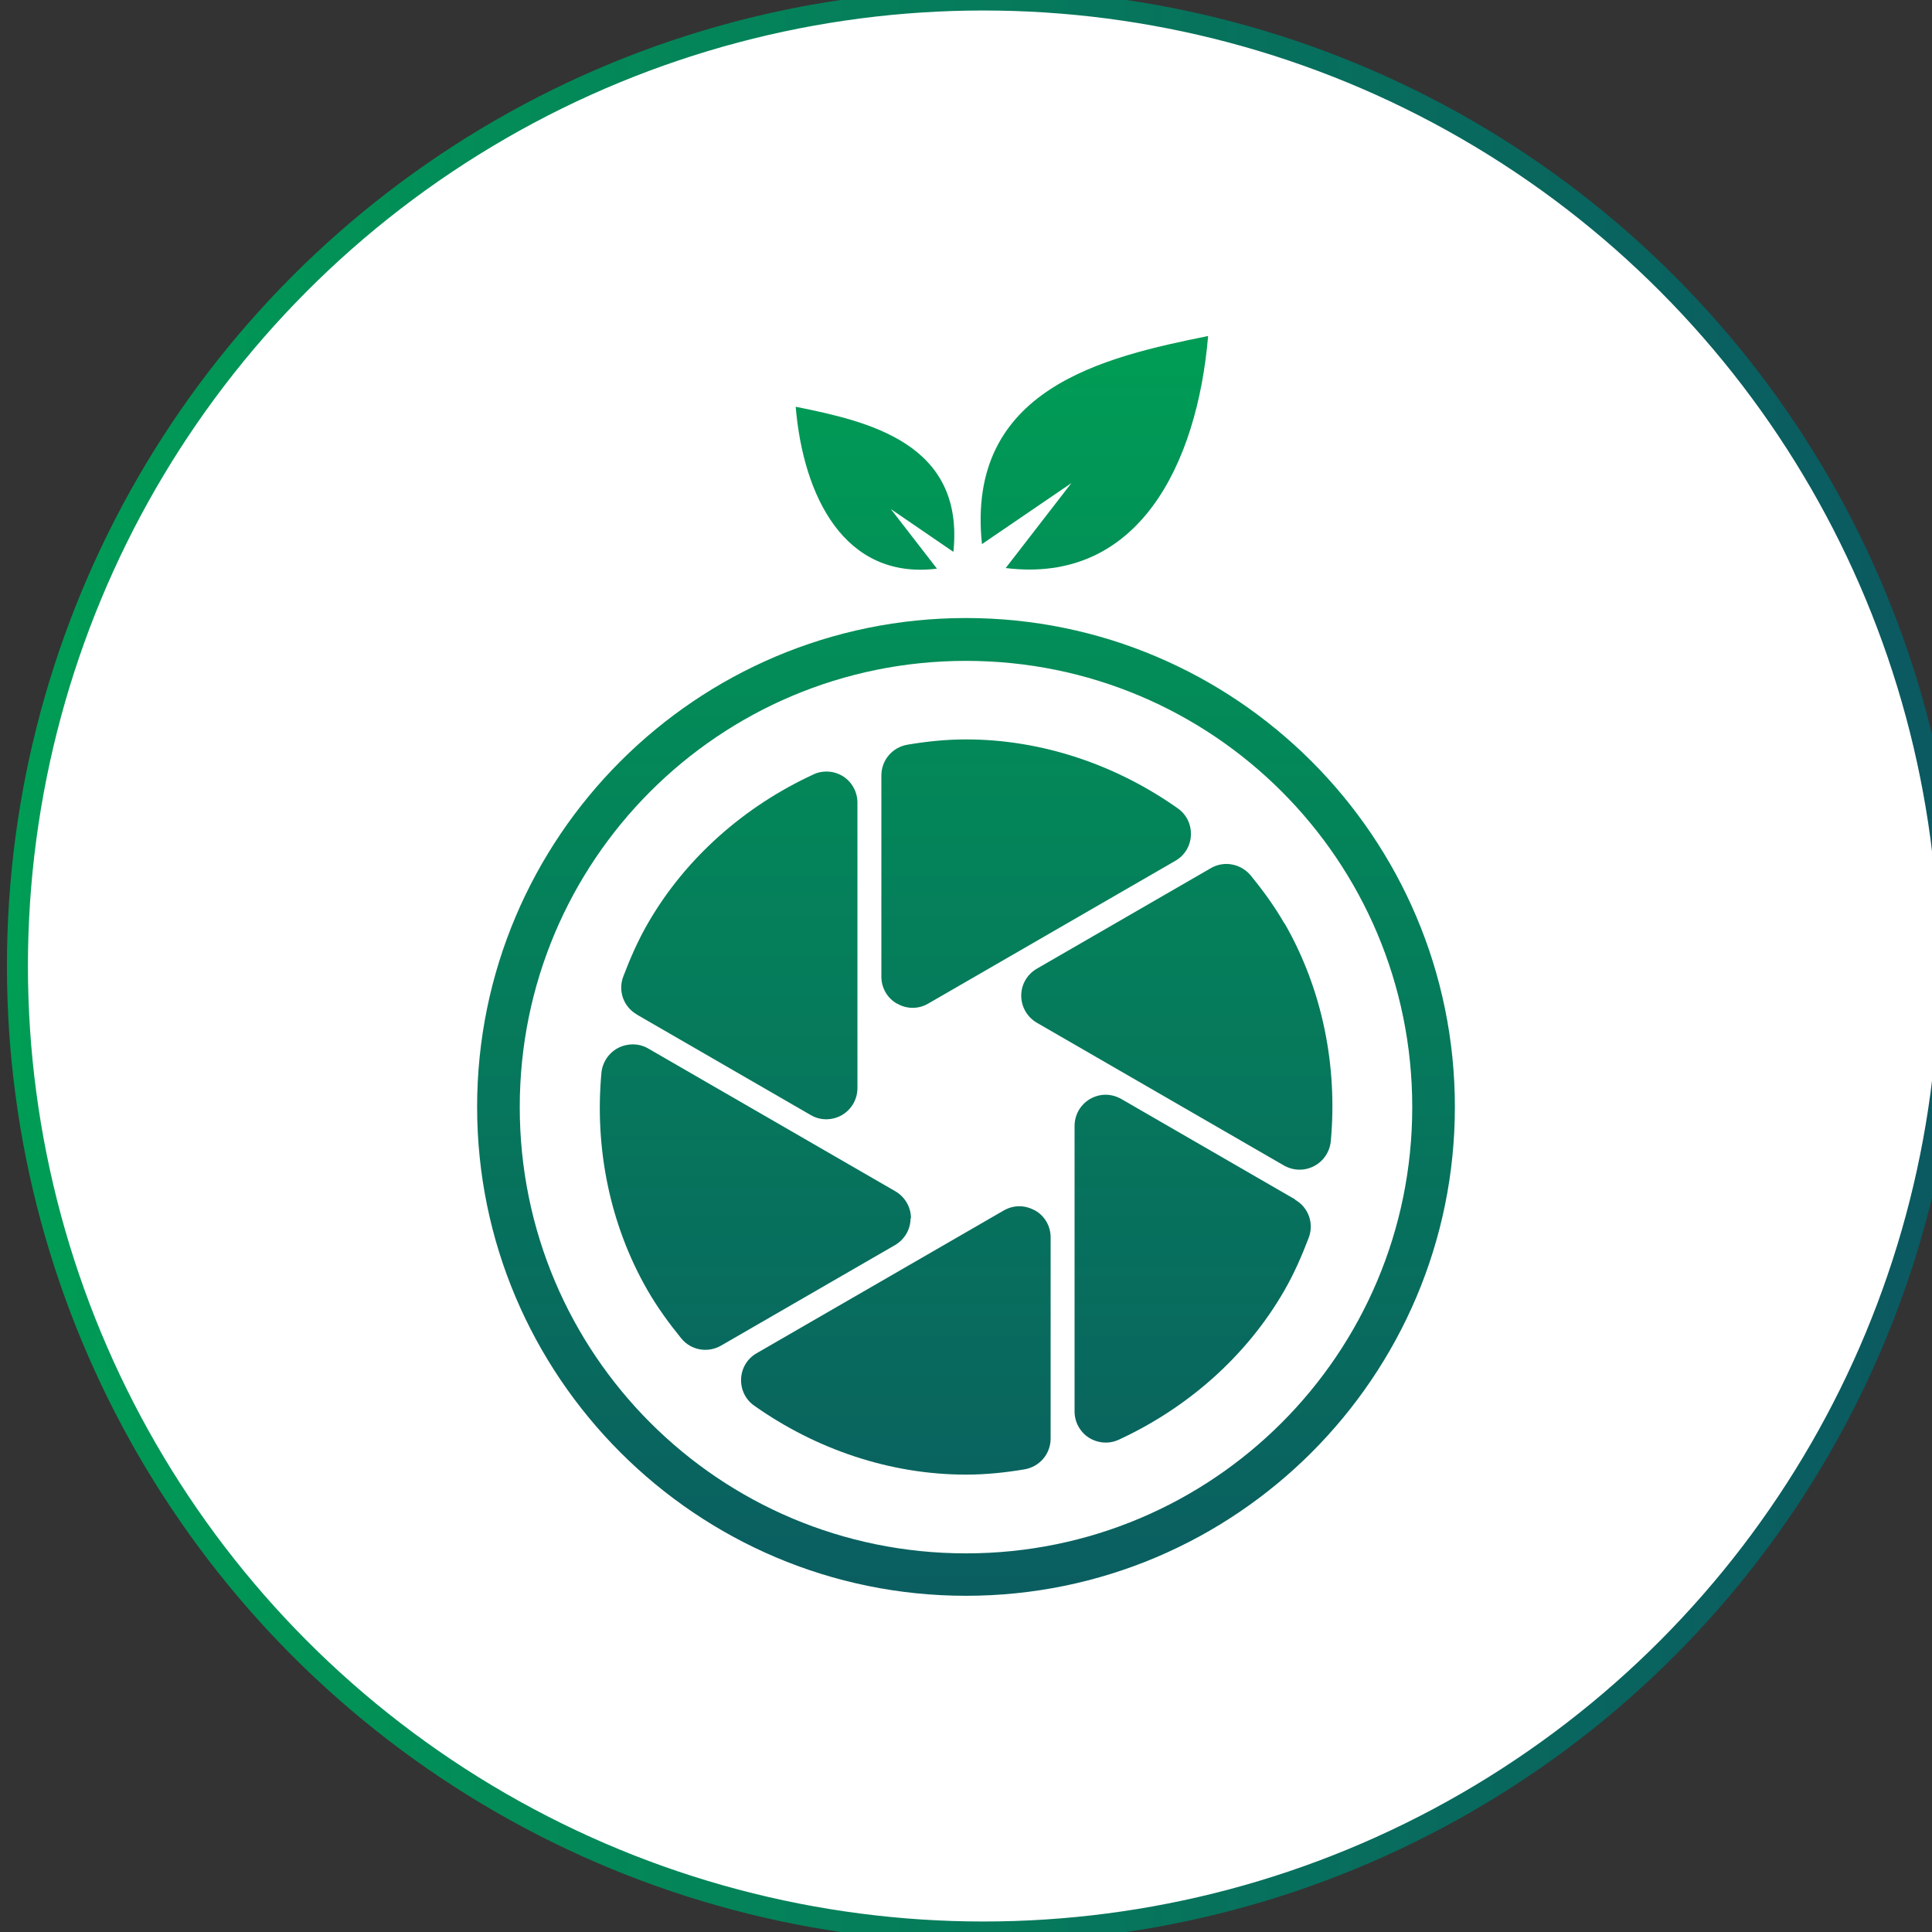 <?xml version="1.0" encoding="UTF-8"?>
<svg id="Layer_1" data-name="Layer 1" xmlns="http://www.w3.org/2000/svg" xmlns:xlink="http://www.w3.org/1999/xlink" viewBox="0 0 92 92">
  <rect x="0" y="0" width="92" height="92" fill="#333333" stroke="none"/>
  <defs>
    <style>
      .cls-1 {
        fill: #fff;
        stroke: url(#linear-gradient);
        stroke-miterlimit: 10;
      }

      .cls-2 {
        fill: url(#linear-gradient-6);
      }

      .cls-2, .cls-3, .cls-4, .cls-5, .cls-6, .cls-7, .cls-8, .cls-9, .cls-10 {
        stroke-width: 0px;
      }

      .cls-3 {
        fill: url(#linear-gradient-5);
      }

      .cls-4 {
        fill: url(#linear-gradient-2);
      }

      .cls-5 {
        fill: url(#linear-gradient-7);
      }

      .cls-6 {
        fill: url(#linear-gradient-3);
      }

      .cls-7 {
        fill: url(#linear-gradient-9);
      }

      .cls-8 {
        fill: url(#linear-gradient-8);
      }

      .cls-9 {
        fill: url(#linear-gradient-10);
      }

      .cls-10 {
        fill: url(#linear-gradient-4);
      }
    </style>
    <linearGradient id="linear-gradient" x1=".33" y1="46" x2="93.33" y2="46" gradientUnits="userSpaceOnUse">
      <stop offset="0" stop-color="#009d55"/>
      <stop offset="1" stop-color="#0b5861"/>
    </linearGradient>
    <linearGradient id="linear-gradient-2" x1="49.34" y1="15.58" x2="49.34" y2="81.16" xlink:href="#linear-gradient"/>
    <linearGradient id="linear-gradient-3" x1="35.2" y1="15.58" x2="35.2" y2="81.16" xlink:href="#linear-gradient"/>
    <linearGradient id="linear-gradient-4" x1="35.97" y1="15.58" x2="35.97" y2="81.16" xlink:href="#linear-gradient"/>
    <linearGradient id="linear-gradient-5" x1="56.03" y1="15.58" x2="56.03" y2="81.16" xlink:href="#linear-gradient"/>
    <linearGradient id="linear-gradient-6" x1="46" y1="15.58" x2="46" y2="81.16" xlink:href="#linear-gradient"/>
    <linearGradient id="linear-gradient-7" x1="56.79" y1="15.58" x2="56.79" y2="81.16" xlink:href="#linear-gradient"/>
    <linearGradient id="linear-gradient-8" x1="42.66" y1="15.58" x2="42.66" y2="81.16" xlink:href="#linear-gradient"/>
    <linearGradient id="linear-gradient-9" x1="52.11" y1="15.58" x2="52.11" y2="81.16" xlink:href="#linear-gradient"/>
    <linearGradient id="linear-gradient-10" x1="41.66" y1="15.58" x2="41.66" y2="81.16" xlink:href="#linear-gradient"/>
  </defs>
  <circle class="cls-1" cx="46.83" cy="46" r="46"/>
  <g>
    <path class="cls-4" d="M42.72,47.79c.46.27,1.02.27,1.48,0l11.77-6.8c.44-.25.72-.71.74-1.22.02-.51-.21-.99-.63-1.28h0c-2.93-2.07-6.46-3.28-10.08-3.28h0s0,0,0,0h0c-.96,0-1.89.1-2.78.25-.72.12-1.25.73-1.25,1.47v9.58c0,.53.28,1.02.74,1.28Z"/>
    <path class="cls-6" d="M30.32,48.31l8.29,4.79c.46.27,1.02.26,1.48,0,.46-.27.74-.75.74-1.29v-13.59c0-.51-.26-.98-.68-1.25-.24-.15-.51-.23-.79-.23-.21,0-.43.04-.63.14h0c-3.25,1.5-6.07,3.95-7.88,7.09h0s0,0,0,0h0c-.48.83-.85,1.69-1.17,2.53-.26.68.01,1.45.65,1.81Z"/>
    <path class="cls-10" d="M43.38,58.02c0-.53-.28-1.02-.74-1.29l-11.77-6.8c-.22-.13-.46-.19-.71-.2-.24,0-.49.05-.72.17-.45.23-.75.68-.8,1.18,0,0,0,0,0,0-.33,3.57.39,7.23,2.2,10.37h0s0,0,0,0h0c.48.83,1.03,1.58,1.6,2.28.46.57,1.26.71,1.89.35l8.29-4.79c.46-.27.74-.75.74-1.28Z"/>
    <path class="cls-3" d="M61.16,43.97h0s0,0,0,0h0c-.48-.83-1.03-1.58-1.6-2.28-.29-.35-.71-.54-1.14-.55-.26,0-.52.06-.76.2l-8.29,4.79c-.46.27-.74.75-.74,1.28,0,.53.28,1.02.74,1.29l11.77,6.8c.44.25.97.27,1.43.03.45-.23.75-.68.8-1.18h0c.33-3.57-.39-7.23-2.2-10.38Z"/>
    <path class="cls-2" d="M46,29.43c-12.85,0-23.28,10.44-23.28,23.28s10.44,23.28,23.28,23.28,23.28-10.44,23.28-23.28-10.44-23.28-23.28-23.28ZM46,73.97c-11.75,0-21.25-9.5-21.25-21.25s9.5-21.25,21.25-21.25,21.25,9.5,21.25,21.25-9.5,21.25-21.25,21.25Z"/>
    <path class="cls-5" d="M61.68,57.12l-8.29-4.79c-.23-.13-.49-.2-.74-.2-.26,0-.51.07-.74.2-.46.27-.74.75-.74,1.29v13.59c0,.51.26.98.68,1.25.43.27.96.31,1.42.1,0,0,0,0,0,0,3.25-1.5,6.07-3.95,7.88-7.09h0,0s0,0,0,0c.48-.83.85-1.69,1.17-2.53.26-.68-.01-1.45-.65-1.81Z"/>
    <path class="cls-8" d="M49.28,57.64c-.23-.13-.49-.2-.74-.2-.26,0-.51.07-.74.2l-11.77,6.8c-.44.25-.72.71-.74,1.22-.02.51.21.99.63,1.28h0c2.93,2.07,6.46,3.28,10.08,3.28h0s0,0,0,0h0c.96,0,1.89-.1,2.78-.25.72-.12,1.25-.73,1.25-1.47v-9.58c0-.53-.28-1.02-.74-1.28Z"/>
    <path class="cls-7" d="M51.03,22.99l-3.14,4.06c6.32.78,9.12-4.94,9.64-11.05-4.92,1-11.55,2.47-10.77,9.91l4.28-2.92Z"/>
    <path class="cls-9" d="M44.61,27.07l-2.19-2.83,2.98,2.04c.54-5.19-4.08-6.22-7.51-6.91.36,4.26,2.32,8.25,6.72,7.71Z"/>
  </g>
</svg>